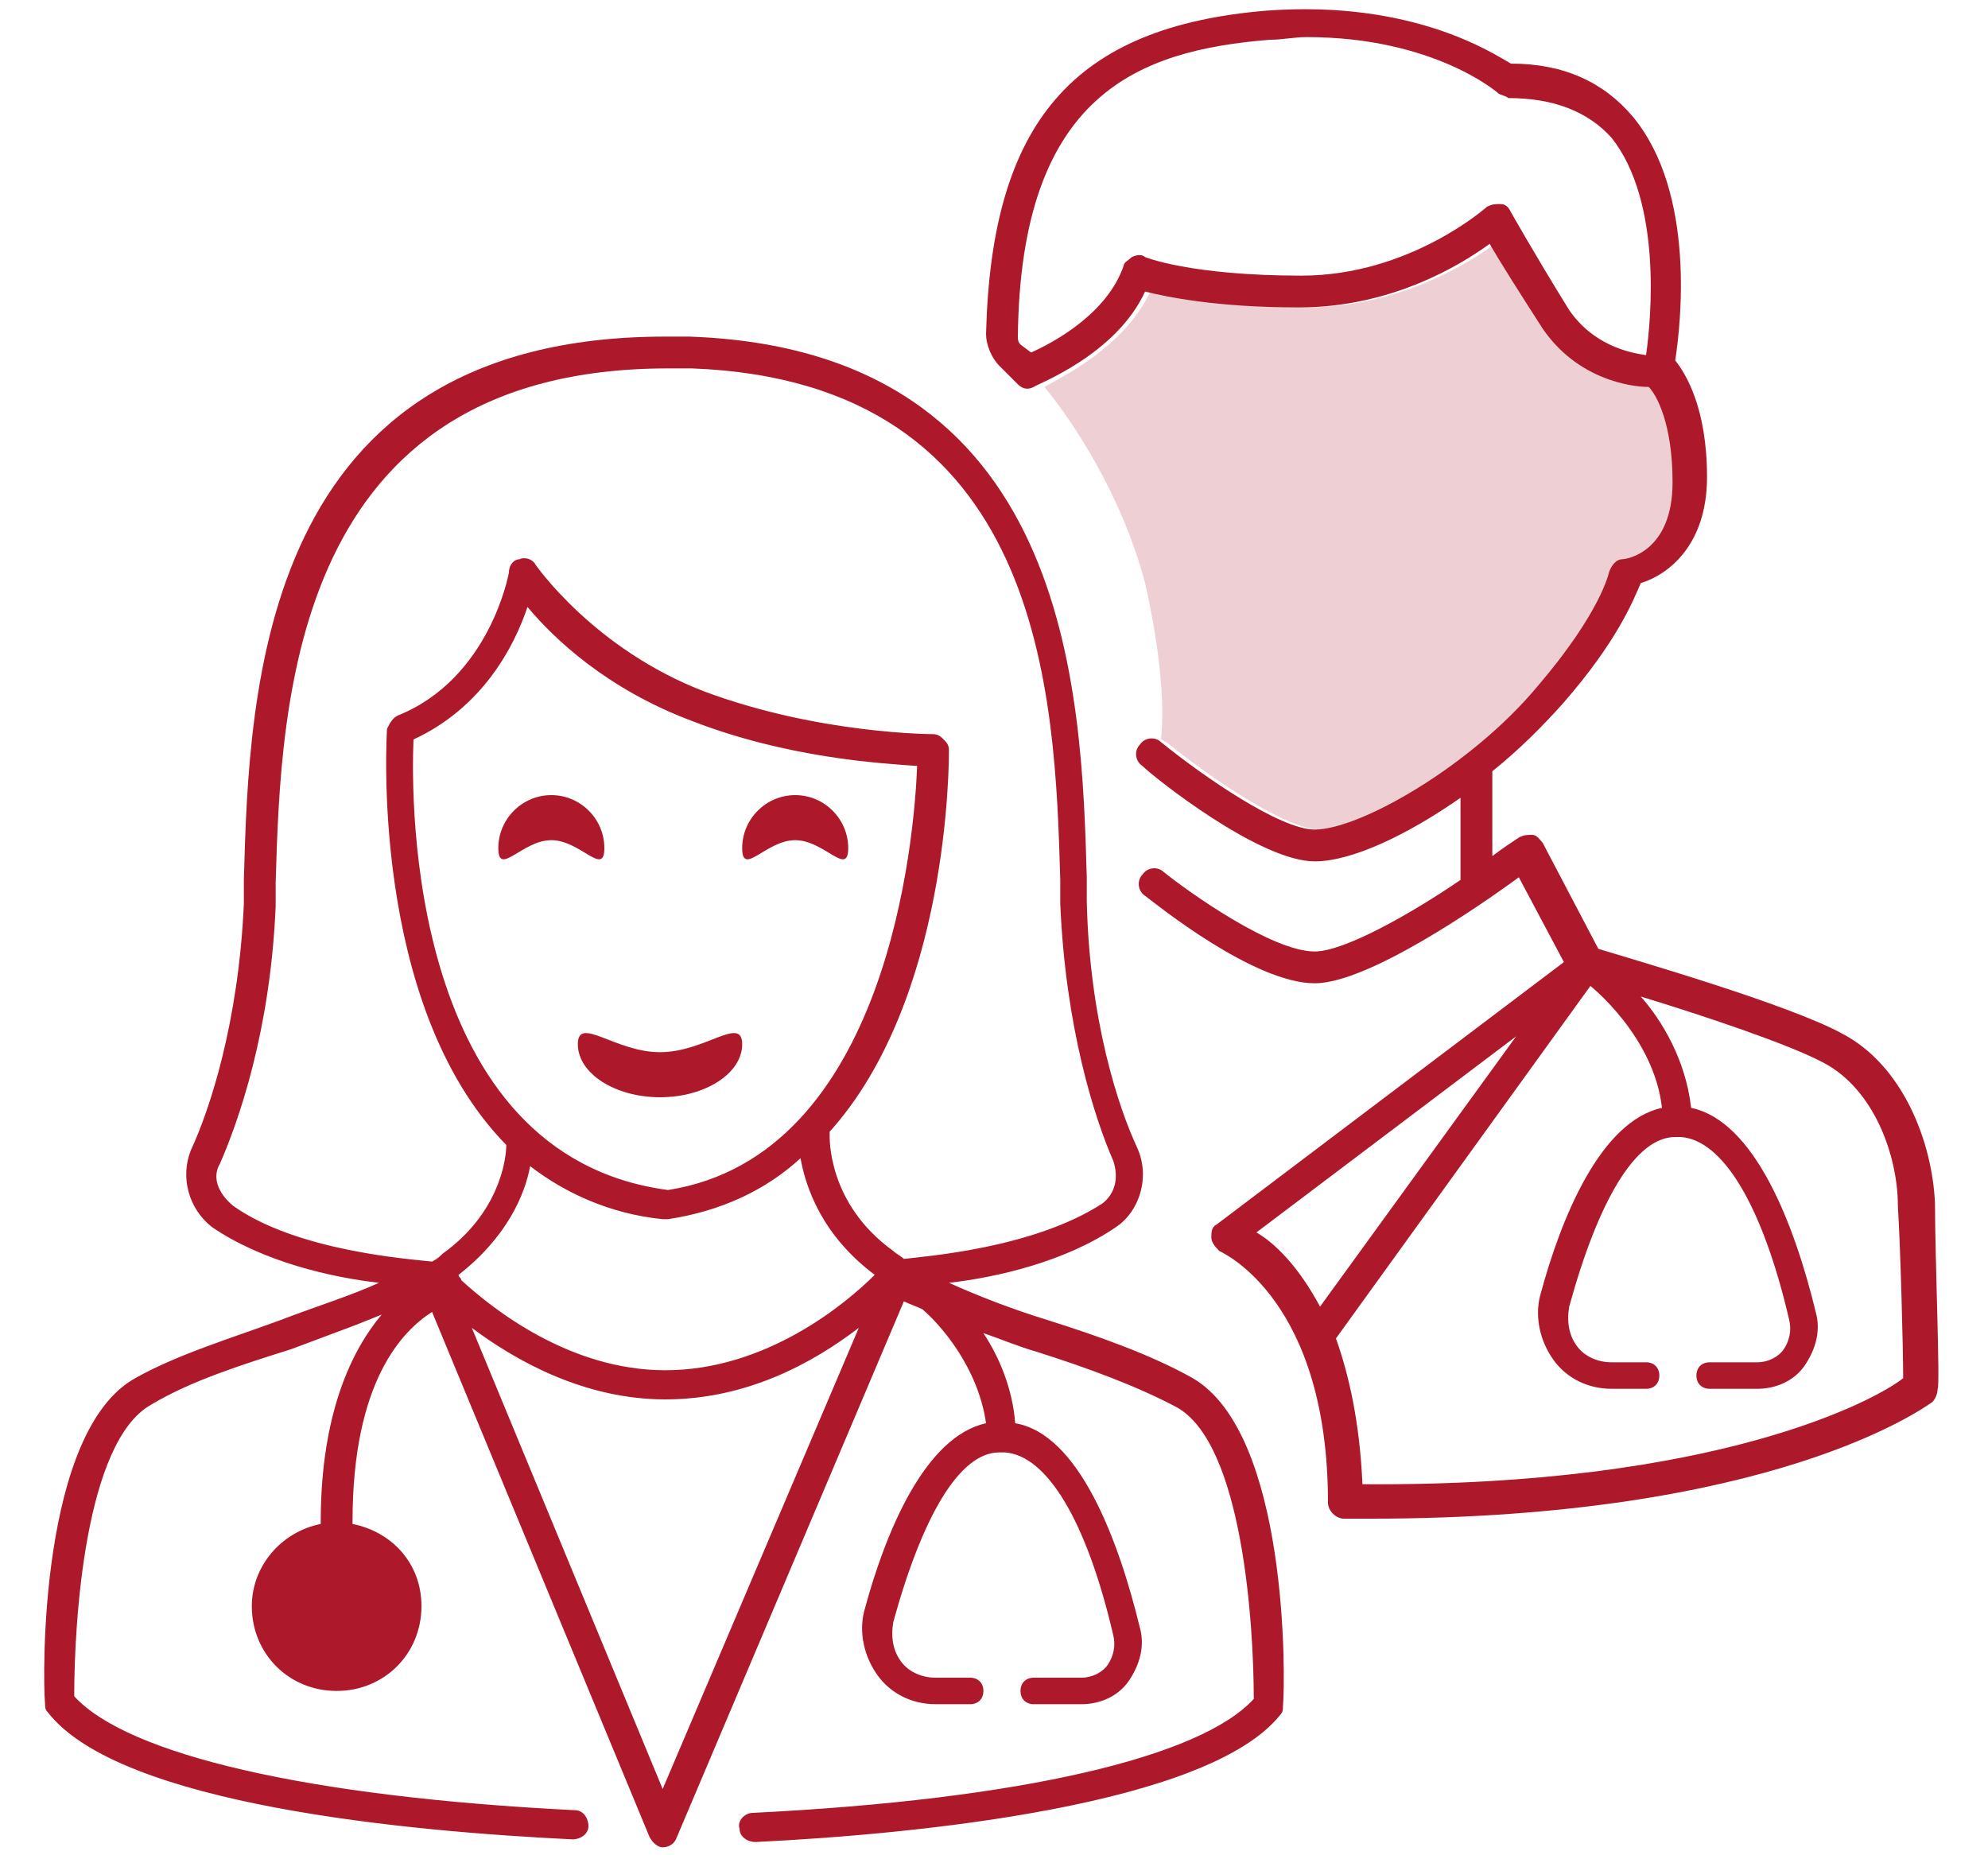 <?xml version="1.0" encoding="UTF-8"?>
<svg xmlns="http://www.w3.org/2000/svg" xmlns:xlink="http://www.w3.org/1999/xlink" version="1.1" id="Ebene_1" x="0px" y="0px" viewBox="0 0 75 70" xml:space="preserve">
<g>
	<path opacity="0.2" fill="#AE182B" d="M43.8,27.9c0.1,0,0.1,0.1,0.2,0.1c1.6,1.3,4.5,3.3,5.8,3.3c1.7,0,5.9-2.4,8.4-5.4   c2.4-2.9,2.7-4.3,2.7-4.3c0-0.2,0.2-0.4,0.5-0.5c0.2,0,1.9-0.4,1.9-2.9c0-2.2-0.6-3.3-0.9-3.6c-0.7,0-2.8-0.3-4-2.2   c-0.9-1.4-1.6-2.5-2-3.2c-1.1,0.8-3.7,2.4-7.2,2.4c-3.1,0-4.9-0.4-5.8-0.6c-1,2.1-3.3,3.2-4,3.6c1,1.2,2.9,4,3.8,7.4   C43.9,25.1,43.9,27,43.8,27.9z"></path>
	<path fill="#AE182B" d="M30,30c-1.1,0-2,0.9-2,2c0,1.1,0.9-0.3,2-0.3c1.1,0,2,1.4,2,0.3C32,30.9,31.1,30,30,30z"></path>
	<path fill="#AE182B" d="M22.8,32c0-1.1-0.9-2-2-2c-1.1,0-2,0.9-2,2c0,1.1,0.9-0.3,2-0.3C21.9,31.7,22.8,33.1,22.8,32z"></path>
	<g>
		<path fill="#AE182B" d="M45,52c-1.6-0.9-3.6-1.6-5.5-2.2c-1.3-0.4-2.6-0.9-3.7-1.4c1.8-0.2,4.4-0.8,6.3-2.1c0.9-0.6,1.3-1.9,0.8-3    c-0.7-1.5-1.8-4.8-1.9-9.3l0-0.9c-0.2-7-0.6-19.9-15-20.4l-0.9,0C9.8,12.7,9.4,26,9.2,33.2l0,0.9c-0.2,4.5-1.3,7.8-2,9.3    c-0.4,1-0.1,2.2,0.8,2.9c1.9,1.3,4.5,1.9,6.3,2.1c-1.1,0.5-2.4,0.9-3.7,1.4c-1.9,0.7-3.9,1.3-5.5,2.2c-3.6,2-3.5,11.2-3.4,12.3    c0,0.1,0,0.2,0.1,0.3c2.7,3.5,13.6,4.5,19.8,4.8c0,0,0,0,0,0c0.3,0,0.6-0.2,0.6-0.5c0-0.3-0.2-0.6-0.5-0.6    c-10.1-0.5-16.9-2.1-18.9-4.3c0-2.8,0.4-9.6,2.9-11c1.5-0.9,3.4-1.5,5.3-2.1c0.8-0.3,1.6-0.6,2.4-0.9l1-0.4    c-1.1,1.3-2.3,3.7-2.3,7.8c0,0,0,0,0,0.1c-1.5,0.3-2.6,1.6-2.6,3.1c0,1.8,1.4,3.2,3.2,3.2c1.8,0,3.2-1.4,3.2-3.2    c0-1.6-1.1-2.8-2.6-3.1c0,0,0,0,0-0.1c0-5.3,1.9-7.2,3-7.9l8.2,19.8c0.1,0.2,0.3,0.4,0.5,0.4h0c0.2,0,0.4-0.1,0.5-0.3l8.6-20.3    c0.2,0.1,0.5,0.2,0.7,0.3c0.7,0.6,2.1,2.2,2.4,4.3c-2.3,0.5-3.8,4.1-4.6,7.1c-0.2,0.8,0,1.7,0.5,2.4c0.5,0.7,1.3,1.1,2.2,1.1h1.3    c0.3,0,0.5-0.2,0.5-0.5s-0.2-0.5-0.5-0.5h-1.3c-0.5,0-1-0.2-1.3-0.6c-0.3-0.4-0.4-0.9-0.3-1.5c1.1-4,2.5-6.4,4-6.4    c0,0,0.1,0,0.1,0c0,0,0,0,0,0c0,0,0,0,0.1,0c1.6,0.1,3.1,2.6,4.1,6.9c0.1,0.4,0,0.8-0.2,1.1c-0.2,0.3-0.6,0.5-1,0.5h-1.8    c-0.3,0-0.5,0.2-0.5,0.5s0.2,0.5,0.5,0.5h1.8c0.7,0,1.4-0.3,1.8-0.9c0.4-0.6,0.6-1.3,0.4-2c-0.8-3.3-2.3-7.3-4.7-7.7    c-0.1-1.3-0.6-2.5-1.2-3.4c0.6,0.2,1.3,0.5,2,0.7c1.9,0.6,3.8,1.3,5.3,2.1c2.5,1.4,2.9,8.3,2.9,11c-2,2.2-8.8,3.8-18.9,4.3    c-0.3,0-0.6,0.3-0.5,0.6c0,0.3,0.3,0.5,0.6,0.5c0,0,0,0,0,0c6.2-0.3,17.1-1.4,19.8-4.8c0.1-0.1,0.1-0.2,0.1-0.3    C48.5,63.3,48.6,54.1,45,52z M25,67.5l-7.2-17.4c1.6,1.2,4.2,2.7,7.3,2.7c3.1,0,5.6-1.4,7.3-2.7L25,67.5z M25.1,51.7    c-3.6,0-6.5-2.3-7.7-3.4c0-0.1-0.1-0.1-0.1-0.2c1.8-1.4,2.5-3,2.7-4.1c1.3,1,3,1.8,5,2c0,0,0,0,0.1,0c0,0,0.1,0,0.1,0    c2-0.3,3.7-1.1,5-2.3c0.2,1.1,0.8,2.9,2.8,4.4C31.9,49.2,28.9,51.7,25.1,51.7z M15.6,27.9c2.6-1.2,3.8-3.5,4.3-5    c1,1.2,3,3.1,6.2,4.3c3.6,1.4,7.1,1.6,8.5,1.7c-0.1,2.7-1.1,14.7-9.4,16C15.4,43.6,15.5,30.2,15.6,27.9z M34.1,47.5    c-0.1-0.1-0.3-0.2-0.4-0.3c-2.5-1.8-2.4-4.3-2.4-4.4c0,0,0-0.1,0-0.1c4.5-5,4.5-13.9,4.5-14.4c0-0.2-0.1-0.3-0.2-0.4    c-0.1-0.1-0.2-0.2-0.4-0.2c0,0-4.3,0-8.6-1.6c-4.2-1.6-6.4-4.8-6.4-4.8c-0.1-0.2-0.4-0.3-0.6-0.2c-0.2,0-0.4,0.2-0.4,0.5    c0,0-0.7,4-4.2,5.4c-0.2,0.1-0.3,0.3-0.4,0.5c0,0.1-0.7,10.4,4.5,15.7c0,0.6-0.3,2.6-2.4,4.1c-0.1,0.1-0.2,0.2-0.4,0.3    c-0.9-0.1-5.1-0.4-7.5-2.1C8.2,45,8,44.4,8.3,43.9c0.7-1.6,1.9-5,2.1-9.7l0-0.9c0.2-6.8,0.6-19.4,14.8-19.4l0.9,0    c13.3,0.5,13.7,12.3,13.9,19.3l0,0.9c0.2,4.7,1.3,8.1,2,9.7c0.2,0.6,0.1,1.2-0.4,1.6C39,47.1,34.9,47.4,34.1,47.5z"></path>
		<path fill="#AE182B" d="M28,39.4c0-1.1-1.4,0.3-3.1,0.3c-1.7,0-3.1-1.4-3.1-0.3c0,1.1,1.4,2,3.1,2C26.6,41.4,28,40.5,28,39.4z"></path>
	</g>
	<path fill="#AE182B" d="M73,45.4c-0.1-2.3-1.2-5.2-3.5-6.4c-2-1.1-7.9-2.8-9.2-3.2l-2.1-4c-0.1-0.1-0.2-0.3-0.4-0.3   c-0.2,0-0.3,0-0.5,0.1c-0.3,0.2-0.6,0.4-1,0.7v-3.2c1-0.8,1.9-1.7,2.7-2.6c2-2.3,2.6-3.8,2.9-4.5c1-0.3,2.5-1.4,2.5-4   c0-2.6-0.8-3.9-1.2-4.4c0.2-1.3,0.8-6.3-1.6-9.2c-1.1-1.3-2.6-2-4.6-2C56.3,2,53.3,0,47.8,0.4C40.5,1,37.4,4.6,37.2,12.6   c0,0.4,0.2,0.9,0.5,1.2l0.7,0.7c0.2,0.2,0.4,0.2,0.6,0.1c0.1-0.1,3.1-1.2,4.2-3.6c0.8,0.2,2.7,0.6,5.8,0.6c3.5,0,6.1-1.6,7.2-2.4   c0.4,0.7,1.1,1.8,2,3.2c1.3,1.9,3.3,2.2,4,2.2c0.3,0.3,0.9,1.4,0.9,3.6c0,2.6-1.7,2.9-1.9,2.9c-0.2,0-0.4,0.2-0.5,0.5   c0,0-0.3,1.5-2.7,4.3c-2.5,3-6.7,5.4-8.4,5.4c-1.3,0-4.2-2-5.8-3.3c-0.2-0.2-0.6-0.2-0.8,0.1c-0.2,0.2-0.2,0.6,0.1,0.8   c0.4,0.4,4.4,3.6,6.5,3.6c1.4,0,3.5-1,5.5-2.4v3.1c-1.9,1.3-4.4,2.7-5.5,2.7c-1.6,0-4.7-2.2-5.7-3c-0.2-0.2-0.6-0.2-0.8,0.1   c-0.2,0.2-0.2,0.6,0.1,0.8c0.4,0.3,4.1,3.3,6.4,3.3c2,0,6.2-2.9,7.7-4l1.7,3.2l-13.1,9.9c-0.2,0.1-0.2,0.3-0.2,0.5   c0,0.2,0.2,0.4,0.3,0.5c0.2,0.1,4.1,1.9,4.1,9.5c0,0.3,0.3,0.6,0.6,0.6c0.4,0,0.7,0,1,0c15.2,0,20.9-4.2,21.2-4.4   c0.1-0.1,0.2-0.3,0.2-0.5C73.2,52.3,73,47.4,73,45.4z M62.1,13.4c-0.7-0.1-2-0.4-2.9-1.7C57.9,9.6,57,8,57,8   c-0.1-0.2-0.2-0.3-0.4-0.3c-0.2,0-0.3,0-0.5,0.1c0,0-2.9,2.6-7,2.6c-4.2,0-5.9-0.7-5.9-0.7c-0.1-0.1-0.3-0.1-0.5,0   c-0.1,0.1-0.3,0.2-0.3,0.3c-0.6,1.8-2.6,2.9-3.5,3.3L38.5,13c-0.1-0.1-0.1-0.2-0.1-0.3C38.5,3.5,43,1.9,47.9,1.5   c0.5,0,0.9-0.1,1.4-0.1c4.8,0,7.2,2.1,7.2,2.1c0.1,0.1,0.3,0.1,0.4,0.2c1.7,0,3,0.5,3.9,1.5C62.7,7.6,62.3,12,62.1,13.4z    M49.8,49.3c-0.8-1.5-1.7-2.4-2.4-2.8l9.8-7.4L49.8,49.3z M51.4,56c-0.1-2.3-0.5-4.1-1-5.5L60,37.2c0,0,0,0,0,0   c0,0,2.4,1.9,2.7,4.6c-2.3,0.5-3.8,4.1-4.6,7.1c-0.2,0.8,0,1.7,0.5,2.4c0.5,0.7,1.3,1.1,2.2,1.1h1.3c0.3,0,0.5-0.2,0.5-0.5   c0-0.3-0.2-0.5-0.5-0.5h-1.3c-0.5,0-1-0.2-1.3-0.6c-0.3-0.4-0.4-0.9-0.3-1.5c1.1-4,2.5-6.4,4-6.4c0,0,0.1,0,0.1,0c0,0,0,0,0,0   c0,0,0,0,0.1,0c1.6,0.1,3.1,2.6,4.1,6.9c0.1,0.4,0,0.8-0.2,1.1c-0.2,0.3-0.6,0.5-1,0.5h-1.8c-0.3,0-0.5,0.2-0.5,0.5   c0,0.3,0.2,0.5,0.5,0.5h1.8c0.7,0,1.4-0.3,1.8-0.9c0.4-0.6,0.6-1.3,0.4-2c-0.8-3.3-2.3-7.2-4.7-7.7c-0.2-1.8-1.1-3.3-1.9-4.2   c2.3,0.7,5.6,1.8,6.9,2.5c1.9,1,2.8,3.5,2.8,5.4c0.1,1.6,0.2,5.4,0.2,6.5C70.8,52.8,64.8,56.1,51.4,56z"></path>
</g>
</svg>
